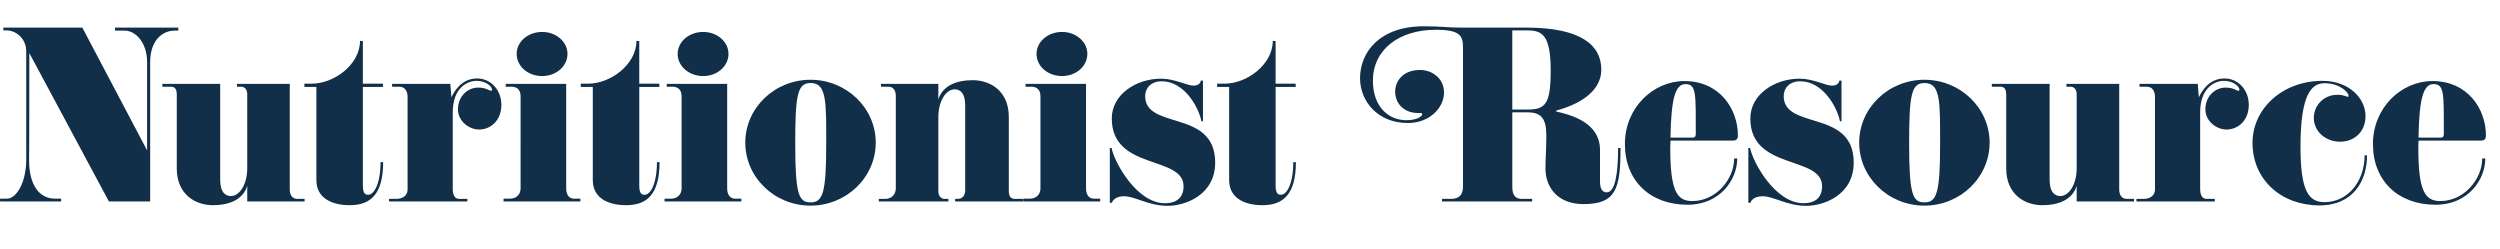 <svg xmlns="http://www.w3.org/2000/svg" width="191" height="19" preserveAspectRatio="xMinYMin meet" viewBox="0 -3 191 30"><g fill="#112F49" fill-rule="evenodd"><path d="M21.508.695h-.474c-1.237 0-2.92.944-2.92 3.828v16.783h-4.975L3.535 3.396s0 12.691-.026 12.927c0 2.938 1.184 4.642 3.13 4.642h.738v.34H.009v-.34H.85c1.026 0 2.315-1.73 2.315-4.799V3.212C3.166 1.534 1.798.669.851.669H.403V.328H9.93l7.816 14.816V4.497c0-2.334-1.369-3.802-2.71-3.802h-1.159V.328h7.632v.367"/><path d="M36.745 21.306h-6.92v-1.888c-.5 1.652-2.159 2.334-4.132 2.334-2.184 0-4.368-1.338-4.368-4.432V8.457c0-.682-.185-.997-.737-.997h-1v-.34h6.973v11.564c0 1.52.632 1.966 1.29 1.966 1.026 0 1.973-1.363 1.973-3.356V8.352c0-.708-.473-.892-.71-.892h-.527v-.34h6.368v12.744c0 .629.29 1.127.895 1.127h.895v.315m9.475-4.746c0 3.907-1.553 5.192-4.026 5.192-2.264 0-4.027-.918-4.027-3.016V7.486H36.72v-.393h.895c2.657 0 5.815-2.281 5.815-5.166l.342.026v5.14h2.421v.393h-2.42v11.88c0 .996.289 1.127.657 1.127.71 0 1.474-1.363 1.474-3.933h.316m11.579-3.934c-1.21 0-2.553-.996-2.553-2.438 0-1.574 1.158-2.623 2.447-2.623.948 0 1.369.394 1.527.394.052 0 .131-.053.131-.131 0-.42-.763-1.076-1.868-1.076-1.131 0-2.868.866-2.868 3.803v9.256c0 .84.342 1.18.763 1.18h1v.315H46.93v-.315h.895c.763 0 1.342-.42 1.342-1.127V8.667c0-.708-.369-1.207-.974-1.207h-.895v-.34h7.026l.132 1.625c.316-.682 1.184-2.281 3.105-2.281 1.579 0 2.92 1.31 2.92 3.199 0 1.888-1.315 2.963-2.683 2.963m12.212 8.68h-9.263v-.341h.79c.763 0 1.263-.525 1.263-1.232V8.614c0-.708-.369-1.154-1.08-1.154h-.71v-.34h7.29v12.613c0 .707.315 1.232.946 1.232h.764v.34zm-4.606-15.13c-1.71 0-3.078-1.18-3.078-2.675 0-1.469 1.368-2.649 3.078-2.649 1.685 0 3.053 1.18 3.053 2.649 0 1.494-1.368 2.675-3.053 2.675zM79.563 16.56c0 3.907-1.553 5.192-4.027 5.192-2.263 0-4.026-.918-4.026-3.016V7.486h-1.447v-.393h.894c2.658 0 5.816-2.281 5.816-5.166l.342.026v5.14h2.421v.393h-2.42v11.88c0 .996.289 1.127.657 1.127.71 0 1.474-1.363 1.474-3.933h.316m9.867 4.746h-9.262v-.341h.79c.763 0 1.263-.525 1.263-1.232V8.614c0-.708-.369-1.154-1.08-1.154h-.71v-.34h7.29v12.613c0 .707.315 1.232.947 1.232h.763v.34zm-4.604-15.13c-1.71 0-3.079-1.18-3.079-2.675 0-1.469 1.369-2.649 3.079-2.649 1.684 0 3.053 1.18 3.053 2.649 0 1.494-1.369 2.675-3.053 2.675zm12.947 15.628c-4.341 0-7.868-3.409-7.868-7.605 0-4.169 3.527-7.578 7.868-7.578 4.342 0 7.868 3.41 7.868 7.578 0 4.196-3.526 7.605-7.868 7.605zm.027-14.79c-1.58 0-1.869 1.312-1.869 7.29 0 6.268.448 7.107 1.869 7.107 1.473 0 1.868-1.207 1.868-7.028 0-5.035.079-7.369-1.868-7.369zm25.63 14.292h-8.21v-.315h.317c.578 0 .894-.42.894-1.048V9.715c0-1.494-.605-1.94-1.263-1.94-1.026 0-1.974 1.363-1.974 3.357v8.942c0 .707.474.917.711.917h.5v.315h-8.394v-.315h.79c.789 0 1.262-.577 1.262-1.285V8.588c0-.656-.29-1.128-.895-1.128h-.894v-.34h6.92v1.888c.5-1.653 2.158-2.335 4.132-2.335 2.184 0 4.368 1.338 4.368 4.432v8.864c0 .681.185 1.022.737 1.022h1v.315m9.289 0h-9.262v-.341h.79c.763 0 1.263-.525 1.263-1.232V8.614c0-.708-.369-1.154-1.08-1.154h-.71v-.34h7.29v12.613c0 .707.315 1.232.947 1.232h.763v.34zm-4.604-15.13c-1.71 0-3.079-1.18-3.079-2.675 0-1.469 1.369-2.649 3.079-2.649 1.684 0 3.052 1.18 3.052 2.649 0 1.494-1.368 2.675-3.052 2.675zm12.736 15.654c-2.315 0-3.92-1.154-5.236-1.154-1.131 0-1.421.578-1.5.787h-.237v-6.608h.21c.343 1.731 3.027 6.66 6.448 6.66 1.394 0 2.236-.681 2.236-2.045 0-1.861-2.13-2.333-4.289-3.12-2.184-.787-4.368-1.888-4.368-5.061 0-2.885 2.921-4.799 5.947-4.799 1.632 0 3.158.84 3.895.84.737 0 .895-.447.895-.604h.263v4.904h-.185c-.342-1.731-2.079-4.825-4.789-4.825-1.29 0-2 .813-2 1.783 0 1.967 1.921 2.412 3.947 3.042 2.21.682 4.5 1.6 4.5 4.982 0 3.907-3.605 5.218-5.737 5.218m15.474-5.27c0 3.907-1.552 5.192-4.025 5.192-2.264 0-4.027-.918-4.027-3.016V7.486h-1.447v-.393h.895c2.658 0 5.815-2.281 5.815-5.166l.342.026v5.14h2.421v.393h-2.42v11.88c0 .996.289 1.127.657 1.127.71 0 1.474-1.363 1.474-3.933h.315m39.158-1.705c0 4.851-.5 6.766-4.448 6.766-3.21 0-4.605-2.098-4.605-4.301 0-1.233.106-2.203.106-3.986 0-1.966-.58-2.78-2.211-2.78h-1.894v8.995c0 1.049.42 1.442 1.157 1.442h1.237v.315h-10.868v-.315h1.106c.973 0 1.42-.524 1.42-1.494V2.767c0-1.443-.315-2.177-3.289-2.177-4.473 0-7.579 2.439-7.579 6.136 0 3.252 1.974 4.773 4.027 4.773 1.21 0 1.92-.42 1.92-.735 0-.183-.236-.13-.473-.13-1.868 0-2.79-1.286-2.79-2.57 0-1.312.974-2.623 3-2.623 1.448 0 2.895.997 2.895 2.727 0 1.757-1.658 3.671-4.368 3.671-3.632 0-5.763-2.622-5.763-5.401 0-3.095 2.315-6.268 7.684-6.268 2.078 0 2.947.158 4.42.158h7.921c6.71 0 9.078 2.176 9.078 5.06 0 2.938-3.21 4.354-5.446 4.957v.105c1.71.393 5.29 1.284 5.29 4.641v3.776c0 .892.262 1.337.815 1.337 1.053 0 1.368-2.464 1.368-5.349h.29zM184.22.669h-1.79v9.545h1.843c2.157 0 2.789-.656 2.789-4.72 0-4.353-1.079-4.825-2.842-4.825zm24.713 13.294h-7.42c0 .289-.027.578-.027.866 0 5.297.842 6.425 2.658 6.425 2.868 0 5.052-2.649 5.052-5.14h.369c0 2.517-2.027 5.585-6 5.585-4.526 0-7.552-2.91-7.552-7.316 0-4.405 3.42-7.605 7.184-7.605 4.236 0 6.447 3.357 6.447 6.556 0 .525-.238.63-.711.63zm-5.605-6.818c-1.21 0-1.737 1.653-1.815 6.451h2.42c.342 0 .632.08.632-.472 0-4.798.079-5.979-1.237-5.979zM217.88 21.83c-2.315 0-3.92-1.154-5.236-1.154-1.131 0-1.421.578-1.5.787h-.237v-6.608h.21c.343 1.731 3.027 6.66 6.448 6.66 1.394 0 2.237-.681 2.237-2.045 0-1.861-2.132-2.333-4.29-3.12-2.184-.787-4.368-1.888-4.368-5.061 0-2.885 2.921-4.799 5.947-4.799 1.632 0 3.158.84 3.895.84.737 0 .894-.447.894-.604h.264v4.904h-.185c-.342-1.731-2.078-4.825-4.79-4.825-1.288 0-1.999.813-1.999 1.783 0 1.967 1.921 2.412 3.947 3.042 2.21.682 4.5 1.6 4.5 4.982 0 3.907-3.605 5.218-5.736 5.218m14.263-.026c-4.342 0-7.868-3.409-7.868-7.605 0-4.169 3.526-7.578 7.868-7.578 4.342 0 7.868 3.41 7.868 7.578 0 4.196-3.526 7.605-7.868 7.605zm.026-14.79c-1.579 0-1.868 1.312-1.868 7.29 0 6.268.447 7.107 1.868 7.107 1.474 0 1.868-1.207 1.868-7.028 0-5.035.08-7.369-1.868-7.369zm25.263 14.292h-6.92v-1.888c-.5 1.652-2.158 2.334-4.131 2.334-2.185 0-4.369-1.338-4.369-4.432V8.457c0-.682-.184-.997-.737-.997h-1v-.34h6.973v11.564c0 1.52.632 1.966 1.29 1.966 1.026 0 1.974-1.363 1.974-3.356V8.352c0-.708-.474-.892-.71-.892h-.527v-.34h6.369v12.744c0 .629.288 1.127.894 1.127h.894v.315m11.159-8.68c-1.21 0-2.552-.996-2.552-2.438 0-1.574 1.157-2.623 2.446-2.623.947 0 1.369.394 1.526.394.053 0 .134-.053.134-.131 0-.42-.766-1.076-1.87-1.076-1.132 0-2.867.866-2.867 3.803v9.256c0 .84.34 1.18.763 1.18h1v.315h-9.448v-.315h.894c.763 0 1.342-.42 1.342-1.127V8.667c0-.708-.367-1.207-.973-1.207h-.894v-.34h7.025l.132 1.625c.315-.682 1.184-2.281 3.104-2.281 1.58 0 2.92 1.31 2.92 3.199 0 1.888-1.313 2.963-2.682 2.963m16.948 3.12c0 3.016-1.631 6.032-5.736 6.032-4.58 0-8.08-3.068-8.08-7.552 0-4.091 3.58-7.474 8.446-7.474 3.186 0 5.186 2.098 5.186 4.248 0 1.967-1.422 3.095-3.054 3.095-1.842 0-3.183-1.311-3.183-2.859 0-1.52 1.185-2.805 2.867-2.805.738 0 1.16.262 1.238.262.078 0 .078-.105.078-.21 0-.288-1-1.443-2.895-1.443-1.604 0-2.895 1.417-2.895 7.658 0 5.323.975 6.687 2.895 6.687 2.79 0 4.843-2.465 4.843-5.665l.29.026m13.63-1.783h-7.42c0 .289-.025.578-.025.866 0 5.297.841 6.425 2.658 6.425 2.867 0 5.052-2.649 5.052-5.14h.37c0 2.517-2.03 5.585-6 5.585-4.528 0-7.554-2.91-7.554-7.316 0-4.405 3.42-7.605 7.184-7.605 4.237 0 6.447 3.357 6.447 6.556 0 .525-.237.63-.712.63zm-5.603-6.818c-1.21 0-1.738 1.653-1.817 6.451h2.42c.344 0 .632.08.632-.472 0-4.798.08-5.979-1.235-5.979z"/></g></svg>

